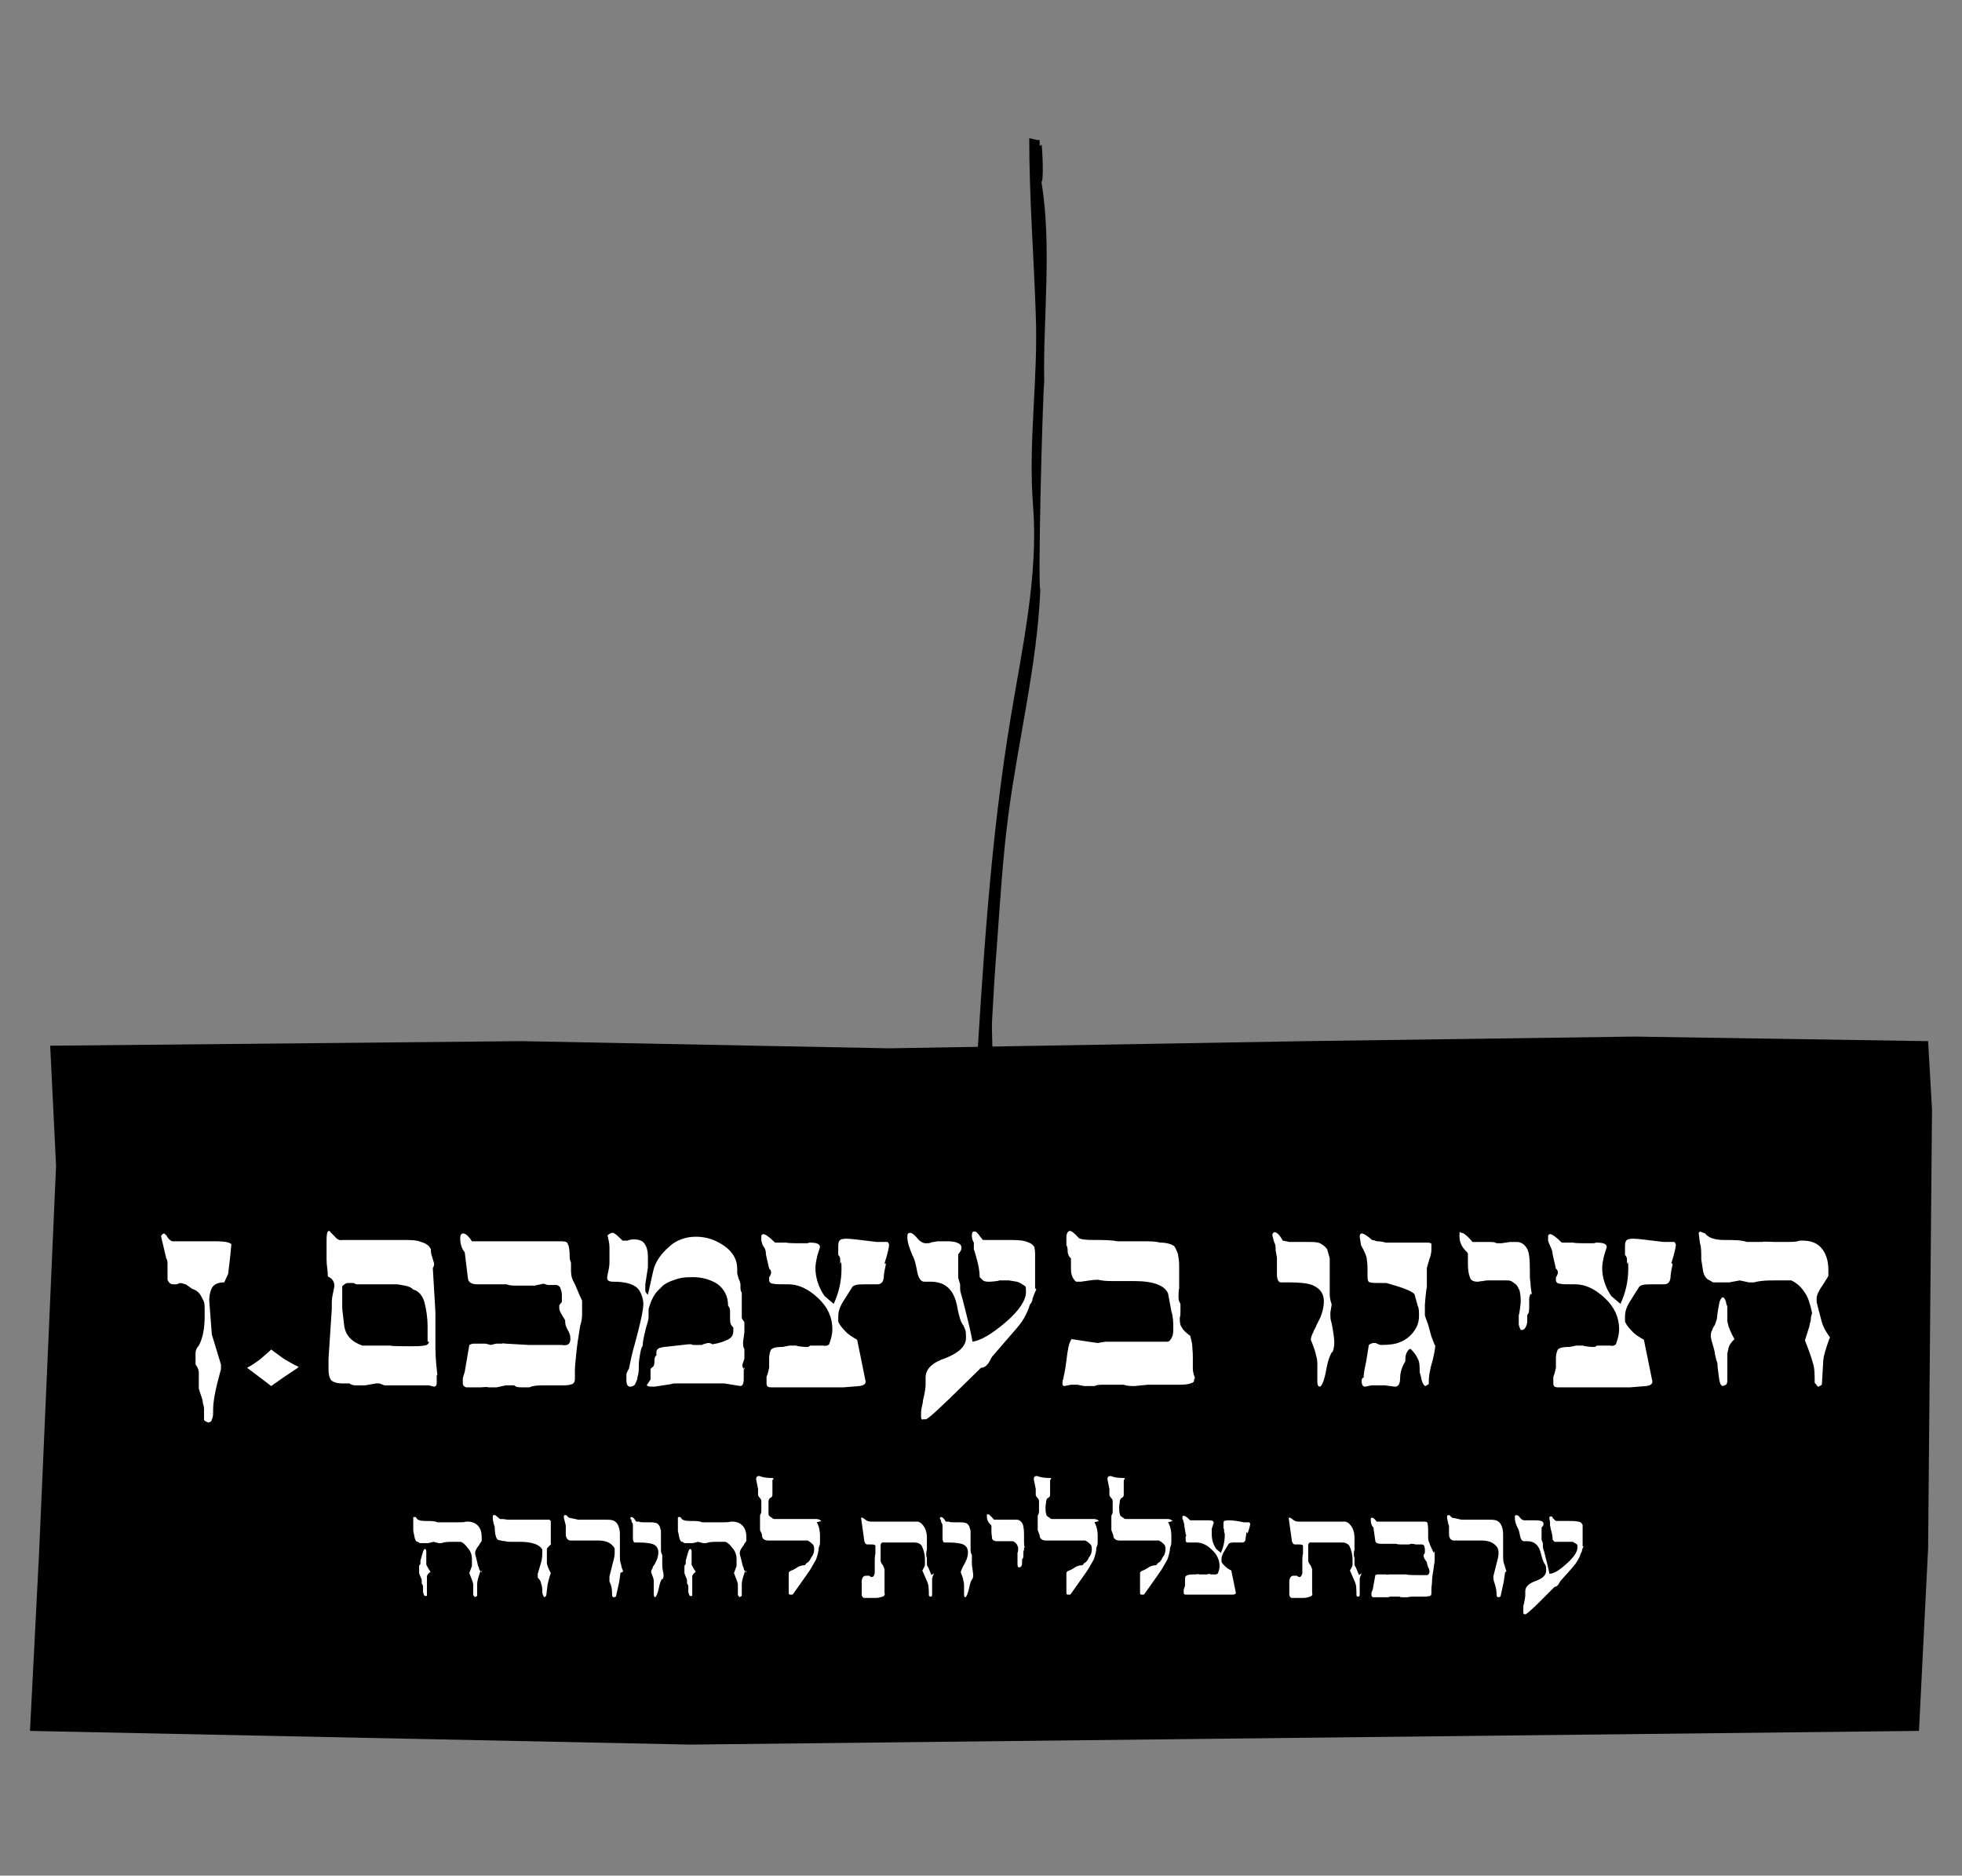 <?xml version="1.0" encoding="UTF-8"?>
<svg id="Layer_1" xmlns="http://www.w3.org/2000/svg" version="1.1" viewBox="0 0 301 287.7">
  <rect x="0" y="0" width="301" height="287.7" fill="#808080" stroke="none"/>
  <!-- Generator: Adobe Illustrator 29.1.0, SVG Export Plug-In . SVG Version: 2.1.0 Build 142)  -->
  <defs>
    <style>
      .st0 {
        fill: #fff;
      }

      .st1 {
        fill-rule: evenodd;
      }
    </style>
  </defs>
  <polygon class="st1" points="7.7 160.4 80 159.7 136.4 160.8 200.3 159.7 250.7 159 295.8 159.7 296.4 170.2 295.8 237.5 294.4 265.5 105.9 267.6 4.6 265.5 6 238.1 8.6 178.8 7.7 160.4"/>
  <g>
    <path class="st0" d="M35.5,190.8c-.2,2.3-.4,3.8-.5,4.6l-.6,1.3c-.8,0-1.4.2-1.8.7-.3.5-.5,1.2-.5,2.1l.2,2.6.2,2.6,1.4,4.6v.7l-.6,2.3c-.4,1.7-.6,2.9-.6,3.8s0,1.3-.2,1.6c0,.3-.2.4-.5.5-.2,0-.4-.2-.5-.2l-.2-.2v-1.8c0-.3-.2-.7-.2-1s-.3-1-.6-2v-1c0-.6,0-1.1,0-1.5,0-.4-.2-.8-.5-1.2v-1.7c0-.5.2-.9.5-1.2.6-1.1.9-2.6.9-4.6s0-2-.4-2.7c-.3-.7-.8-1.2-1.5-1.4l-1-.7c-.2,0-.5-.2-.9-.2l-.5.2h-.5c-.4,0-.7-.2-.9-.7v-2.4c0-.3,0-.6-.2-.9l-.8-3.4c.2-.3.3-.4.5-.4h0c.2.2.4.3.5.6.3.4.6.6.8.6h6.6c1.5,0,2.3.2,2.4.5h0Z"/>
    <path class="st0" d="M45.7,209.8l-2.1,1.4-2,1.4-2.1-1.6-1.6-1.2c.6-.3,1.2-.7,2-1.3.7-.6,1.3-1.1,1.7-1.5l1.9,1.4c.7.4,1.5.9,2.4,1.3h-.2Z"/>
    <path class="st0" d="M67,211.1v.8c0,.5,0,.7-.4.8l-.8-.2h-6.8l-.8-.3h-.5l-1.7.3h-1.1c-.5,0-.9,0-1.3-.3h-1.1c-.8,0-1.4-.2-1.7-.5-.3-.4-.4-1-.4-1.7v-1.6l.5-7.6v-.8c0-.3,0-.9.2-1.7l.2-1c0-.7-.3-1.2-1-1.5,0-.9-.2-1.7-.2-2.6v-2.6c0-.9,0-1.8.4-1.8,0,0,.2.1.2.2.2.2.4.4.6.6.4.5.8.7,1.2.6h9.4c1.1,0,2,0,2.7.3.7.2,1.2.5,1.5,1.1,0,.3,0,.7.2,1.2l.3,1c0,.2,0,.4-.2.7l.4,6.8c0,2.1,0,3.9,0,5.5,0,1.6.2,3,.3,4.2h-.2ZM65.6,205.8v-2.2c0-1.5-.2-2.8-.5-3.9-.3-1-.9-1.7-1.7-1.9-.3-.3-.7-.5-1.3-.6-.6-.1-1-.2-1.2-.2h-6.2c-.3-.1-.4-.2-.5-.2h-.9c-.2,0-.5.2-.8.5v3.4l.3,2.6c.2,1.5,1.1,2.5,2.8,3.1h4.3c0,.1,2.8.1,2.8.1,1,0,1.8,0,2.3-.1.5,0,.8-.3.8-.6h-.2Z"/>
    <path class="st0" d="M89.3,199.5v2c0,.4,0,1-.3,1.9-.3,1.8-.5,3.2-.6,4.3s-.2,1.9-.2,2.3v1.3c0,.4,0,.8-.4,1-.3.1-.7.2-1.3.2h-2.9c-.9,0-1.7,0-2.4.3h-1.1c-.5,0-.9,0-1.2-.3h-1.3l-1.4.3h-1.3c0-.1-1.1,0-1.1,0h-2.3c-.3-.1-.5-.3-.5-.6v-.8l.3-1,.7-4.1c.2-.1.4-.2.7-.2h1.8l.8.2.8-.2h.9c0-.1.6,0,.6,0l3.5.2h5.2c0,.1.7,0,.7,0,.4-.2.5-.5.5-.9s0-.7-.4-1.4-.4-1.1-.4-1.5l-.5-.8c-.2-.4-.4-.7-.4-1v-.5l.4-.5v-.8c0-.4,0-.8-.2-1.2,0-.3-.4-.6-.7-.6h-1.3l-.6-.2-1.4.3h-2.7c-.6,0-1.1,0-1.6-.2h-4.5c-.8,0-1.3-.3-1.4-.8l-.5-4.1c-.5-.6-.7-1.4-.7-2.1s.2-.8.5-.8.8.4,1.3,1.2h13.4c.7,0,1.2,0,1.3.4.2.3.3,1,.3,2.1,0,0,0,.3.2.8v1c0,.5,0,1.2.4,1.9s.7,1.7,1.3,2.9h0Z"/>
    <path class="st0" d="M114.1,209.8v1.8c0,.6-.2,1-.5,1l-2.5-.4h-7.4c-.3,0-.5,0-.7.1l-2.6.4c-.5,0-.8,0-1-.1-.2,0-.2-.2,0-.4l.4-.6v-.8c0,0,0-.6,0-.6,0-.2,0-.3.3-.5.2-.1.3-.4.3-.8s0-.8.3-1v-.5c0-.5.4-.7,1.3-.8l3.6-.4h.5c0,.1.3.1.3.1h1.3c0-.1.9-.3.9-.3.2,0,.4,0,.7.2.6-.1,1-.2,1.3-.3s.6-.2.8-.3c.8-.3,1.1-.8,1.1-1.4v-.6c-.4-.3-.5-.7-.5-1.3v-1c0-.4,0-.7-.3-1,0-1.5-.6-2.6-1.7-3.4-1-.6-2.2-1-3.7-1s-1.9.1-2.8.4c-.9.3-1.5.6-1.9,1l-.8.8c-.6.7-1,1.6-1.3,2.7,0,.3,0,.7,0,1.2,0,.5-.2,1-.4,1.7-.3,1.2-.5,2.1-.5,2.7-.2.3-.3.7-.4,1.3s-.2,1.1-.2,1.8,0,1.2-.2,1.7c0,.5-.3.9-.4,1.2-.2.2-.5.3-.7.3-.4,0-.6-.3-.6-1v-.9c0-.2.2-.5.4-.9.2-1,.4-2,.7-3.1.3-1,.5-1.9.7-2.6.5-2,.8-3.4.8-4.2s-.4-2-1-2.5c-.7-.6-1.9-.9-3.6-.9s-.6-1.1-.6-3,0-1.7,0-2.3c0-.7-.2-1.3-.3-1.8.3-.3.6-.4.8-.4s.6.3,1.1.8.4.4.5.4h.7c0-.1.8-.2.8-.2.9,0,1.5.2,1.8.7.3.4.5,1.1.5,2v1.6l-.4,2.6c0,.4,0,.8,0,1,0,.2.2.4.4.6l.8-3.6c.3-1.4,1.2-2.7,2.5-3.8.4-.4,1-.8,1.8-1.1s1.5-.4,2.3-.4c1.6,0,3,.5,4.3,1.4s2,2.1,2,3.5v.7l.2.8c.2.4.3.7.3,1v.4c0,.2,0,.5.2.8v3.8c0,.2.2.4.4.7v1.6l-.2,1.4c0,.5,0,.9.2,1.1v1.5l-.3.9c0,.3,0,.5.3.8v-.3Z"/>
    <path class="st0" d="M135.9,193.9c0,.2-.2.8-.3,1.7,0,.9-.3,1.4-1,1.4h-2.1c-1,0-1.6.1-1.8.5l-1.2,1.9c-.6.9-.9,1.7-.9,2.5v.8c.1.3.4.8,1,1.4.5.6,1.2,1,1.9,1.4l1.3,6.4c0,.4-.3.6-.9.7l-2.5.2h-11.1c-.4,0-.7-.1-.7-.6v-1c.2-.5.3-.9.4-1.4v-1.4c0-.8.2-1.2.3-1.4.3-.3.9-.4,1.8-.4l1-.2h1.1c0,.1,1.2.2,1.2.2h.6l.3-.2h2c.4.1.7,0,.9-.2.3-.8.5-1.6.5-2.3,0-1.8-.7-3.4-2.2-4.8-1.5-1.4-3-2.1-4.5-2.1s-2,0-2.4-.1c-.4,0-.6-.3-.6-.5v-.5c.1,0,.3-.6.3-.6,0-.2,0-.5-.3-.7l-.5-2.2c0-.3,0-.7-.3-1.1s-.3-.7-.4-1v-.7c0-.2.2-.3.3-.3.3,0,.9.4,1.8,1.3h1.8c0,.1,1.8.1,1.8.1h1.2c.3,0,.4-.1.5-.1,1.1,0,1.6.2,1.6.7-.2.6-.4,1.2-.5,1.7s-.2,1-.2,1.5c0,1.5.5,3,1.4,4.3l1.4,1.2c.8-1.7,1.2-3.5,1.2-5.4s-.2-.4-.2-.8v-.5c0-.3,0-.5-.3-.8v-1c0-.6,0-1,.2-1.2.1-.2.5-.3,1.1-.3s2.1.2,4.6.5h1.6c.1,0,.2.1.3.4,0,.4-.2,1.3-.7,2.9h.2Z"/>
    <path class="st0" d="M159,197.8c-.1.1-.3.6-.6,1.4,0,.4-.2.7-.4.9-.2.7-.5,1.4-.9,2.1-.4.7-1,1.4-1.7,2.2l-3.2,3.7-.5.9c-.4.6-.8.8-1.2.8l-4.8,4.7c-1.7,1.6-2.8,2.7-3.6,3.2h-.4c-.3.1-.4,0-.4-.5s0-.8.1-1.3.2-.8.2-1.1c.3-1.2.4-2,.4-2.4v-1.1c0-1.3,1-2.3,3.1-3,2-.8,3.1-1.8,3.1-3.1s-.1-1.1-.4-1.9c-.4-.4-.7-1.5-1-3.1-.5-2.4-1.8-3.6-4-3.6h-1c-.5,0-.9-.5-1.1-1.6-.2-1.1-.4-1.9-.7-2.4-.5-1.2-.8-2.1-.8-2.8s.1-.6.4-.7c.3,0,.7.3,1.1.8.4.5.9.8,1.3.8s.6,0,.8-.1.6-.1,1-.2h1.3c.5,0,1.2,0,1.7.2s.7.4.7.8-.2.6-.5,1v3.6l.3,1v.8c0,.3.2.8.4,1.6.8,3.1,1.3,5.2,1.5,6.4,1.3-.2,3-1.2,5.1-3s3.1-3.4,3.1-4.6-.1-.8-.4-1.1c-.3-.2-.6-.4-1-.5l-1.2-.2h-1.5c0,.1-1.4.2-1.4.2-.5,0-.8,0-1.1-.2l-.5-.5c0-.9-.2-2-.6-3.3-.1-.4-.2-.7-.3-1v-1c-.2-.3-.3-.7-.3-1.1s.1-.6.3-.6.4,0,.6.3c0,0,.2.2.3.4.2.2.3.4.5.6h3.8c1.1,0,2,0,2.7.2s1.2.5,1.4.9c0,.2.1.5.1,1v5.3l.2.2Z"/>
    <path class="st0" d="M183.2,211.5c0,.3,0,.5-.3.6-.4.2-1,.3-1.9.3h-4.9l-2,.2c-.7,0-1.2,0-1.7-.2h-3.3c-.3,0-.7,0-1.2.2h-1.6l-1-.2h-1l-1,.2c-.2,0-.3-.1-.3-.4s0-.4.1-.6c0-.2.3-1.1.5-2.9.2-1.7.4-2.8.8-3.3l2.6.4,1.4.2,1.2-.2h9.5c.3,0,.5-.3.7-.7s.2-.9.2-1.5,0-1.6-.3-2.5l-.5-2.7c-.5-1.2-2.2-1.9-5.2-1.9h-3.5c-1,0-1.6-.1-2-.2-.2,0-.7,0-1.3.1l-1.4.2h-.7c-.5-.4-.8-1-.8-2v-1.6c-.3-.2-.4-.5-.5-.9,0-.4,0-.8-.2-1.1v-1.2c0-.6.2-.9.5-1,.3,0,.8.4,1.4,1.1.3.2,1,.3,2.4.3s2.6,0,3.5.2h4c1,0,1.8,0,2.6.2.9,0,1.6.2,2.1.5.2.2.4.7.6,1.2.1.6.2,1.1.2,1.8v3.6c-.1,0-.1,1.3-.1,1.3,0,.4.1.7.3,1v1.1c0,.4,0,.7-.1,1,0,.6,0,1.1.3,1.5.2.4.6.8,1.3,1.3.1.4.2.8.3,1.3,0,.5.1,1.1.1,1.9v1.8c0,.4.1.9.3,1.4v.2Z"/>
    <path class="st0" d="M204.4,207.3c-.4.6-.7,1.5-.9,2.6-.3,1.8-.7,2.7-1,2.8-.3,0-.4-.3-.4-.8v-2.5c0-.4,0-.9-.2-1.5-.1-.6-.4-1.4-.8-2.4,0-.4.2-.8.4-1.2,0-.2.3-.5.5-1.1l.6-1.2c.3-.8.5-1.6.5-2.4,0-1.2-.6-2-1.8-2.5-.8-.3-2.1-.4-3.7-.4h-1.2c-.3-.1-.5-.5-.5-1.2v-2.6l-.2-1.1c0-.5,0-.9-.2-1.2-.1-.3-.2-.7-.3-1.1,0-.3.1-.4.3-.5.4,0,.8.4,1.3,1.3l1,.2h2.7c.9,0,1.6,0,2,.2s.8.5,1.1.9l.4,1.4v5.6c0,.4.1.9.3,1.5l-.2,1.2v.6c0,.1,0,.5.2,1.1.3,1.5.4,2.5.4,2.9,0,.6-.1,1.1-.3,1.6v-.2Z"/>
    <path class="st0" d="M220.2,206.2c0,.6-.2,1.8-.7,3.5-.2.9-.3,1.6-.3,2.1v.5l-.5.3c-.2,0-.4-.3-.6-.9-.1-.7-.3-1.1-.3-1.2,0-.9,0-1.6-.3-2.1-.2-.5-.6-1-1.1-1.5-.2,0-.4.2-.6.6-.2.4-.2.8-.2,1.3-.5.8-.8,1.7-.8,2.6s-.3,1.3-.8,1.3l-1.5-.2h-2.1l-1,.2c-.3,0-.5-.3-.5-.8s.1-.5.3-.6c0-.4.1-1.2.4-2.5l.4-2.5c.1-.1.3-.2.6-.3h.5c0,.1.7.3.7.3,1.2,0,2.2-.1,2.9-.4,1.1-.4,2-1.2,2.6-2.3.3-.6.4-1.2.4-1.8s0-1.1-.2-1.5l-.5-1.8c-.4-.4-1.3-.8-2.6-1.2l-1.7-.5h-.5c-1,0-1.7,0-2-.1-.3,0-.4-.4-.4-.8v-.7c0-.7,0-1.3-.1-1.9,0-.6-.4-1.4-.9-2.3l-.2-1.3c0-.3.1-.5.3-.5.3,0,.8.3,1.6,1,.3,0,.6.2.8.2s.6,0,1.3.2h6.2c.4,0,.7,0,.8.2v.6c0,.4,0,1-.3,1.7l-.4,1.4v3c-.1,0-.3,2.6-.3,2.6v1.7l.5,1.4.5,1.8.5,1.3h.1Z"/>
    <path class="st0" d="M234.8,198.4l-.2.7v1.3c0,.6,0,1-.3,1.3v1.1c-.1.7-.4,1.1-.7,1.2h-.3c-.1-.2-.2-.4-.3-.8v-1.5c.1,0,.3-1.9.3-1.9,0-.6,0-1-.1-1.4,0-.4-.2-.7-.4-1.1-.2-.3-.5-.5-.8-.7s-.6-.2-.8-.2h-2.9c-.1,0-.4,0-.8.1-.4,0-.6.1-.8.1-.6,0-1.1-.2-1.2-.7-.2-.5-.3-1.2-.3-2v-1.5c0-.2-.1-.3-.3-.5-.6-.6-1-1.3-1-2.3s.1-.5.3-.5.4.1.6.3c.2.1.6.5,1.1,1.1h2.5c.5,0,.9,0,1.2.2h.7l1.4-.2h1c.6,0,1.1.3,1.5.9.4.6.5,1.7.5,3.3s0,1.4.1,2c0,.6.1,1.2.2,1.8h-.2Z"/>
    <path class="st0" d="M256.6,193.9c0,.2-.2.8-.3,1.7,0,.9-.3,1.4-1,1.4h-2.1c-1,0-1.6.1-1.8.5l-1.2,1.9c-.6.9-.9,1.7-.9,2.5v.8c.1.3.4.8,1,1.4.5.6,1.2,1,1.9,1.4l1.3,6.4c0,.4-.3.6-.9.7l-2.5.2h-11.1c-.4,0-.7-.1-.7-.6v-1c.2-.5.3-.9.4-1.4v-1.4c0-.8.2-1.2.3-1.4.3-.3.9-.4,1.8-.4l1-.2h1.1c0,.1,1.2.2,1.2.2h.6l.3-.2h2c.4.1.7,0,.9-.2.3-.8.5-1.6.5-2.3,0-1.8-.7-3.4-2.2-4.8-1.5-1.4-3-2.1-4.5-2.1s-2,0-2.4-.1c-.4,0-.6-.3-.6-.5v-.5c.1,0,.3-.6.3-.6,0-.2,0-.5-.3-.7l-.5-2.2c0-.3-.1-.7-.3-1.1s-.3-.7-.4-1v-.7c0-.2.2-.3.3-.3.3,0,.9.4,1.8,1.3h1.8c0,.1,1.8.1,1.8.1h1.2c.3,0,.4-.1.5-.1,1.1,0,1.6.2,1.6.7-.2.6-.4,1.2-.5,1.7s-.2,1-.2,1.5c0,1.5.5,3,1.4,4.3l1.4,1.2c.8-1.7,1.2-3.5,1.2-5.4s-.2-.4-.2-.8v-.5c0-.3,0-.5-.3-.8v-1c0-.6,0-1,.2-1.2.1-.2.5-.3,1.1-.3s2.1.2,4.6.5h1.6c.1,0,.2.1.3.4,0,.4-.2,1.3-.7,2.9h.2Z"/>
    <path class="st0" d="M280.7,205.2c-.6,1.7-1,2.9-1,3.8l-.2,3.4-.5.3s-.1,0-.2-.1-.2-.3-.4-.5c0-1.2,0-2.3-.3-3.1-.2-.8-.6-1.9-1.2-3.4l.7-2.2c0-.2.1-.5.2-.9,0-.4.1-.8.2-1.1-.3-1.4-.6-2.4-1.1-3.1-.5-.8-1.2-1.5-2.1-1.9h-2.5c-1.1,0-2.1,0-3.2.3h-.8l-1.4-.3-1.6.3h-2.5l-.5-.3c-.5-.2-.8-.6-1-1.3l-.3-1.9c0-1.1,0-2-.2-2.5l-.2-1.6.2-.2.8.3c.4.6,1.4,1,2.9,1s2.6,0,3.5.3h2.4c0-.1,1.8,0,1.8,0h1.8c.9,0,1.6,0,2.1-.2h.5c1.1,0,2.1.3,2.8,1.1.7.8,1.1,1.9,1.1,3.4v.9c-.2.4-.5.8-.8,1.3-.7,1-1,1.7-1,2.1v.6c.3,1.3.6,2.3.8,3.1.1.4.3.8.5,1.2.2.3.4.7.8,1.2h0ZM266,205.5c-.4.4-.7.8-.8,1.2-.1.5-.2.8-.2.9v4c0,.3,0,.6-.2.8l-.5.2c-.3,0-.5-.5-.6-1.4l-.2-1.6c0-.3,0-.6-.2-1l-.2-.9c0-.3-.2-1-.5-2-.1-.4-.2-.8-.1-1.2,0-.2.1-.3.2-.5,0-.2.2-.5.4-.8l.3-.9c.1-1.2.3-2.1.4-2.6.2-.5.3-.7.5-.7s.3.2.5.7c0,.2.1.5.2.7v2c-.1,0,.2,1.1.2,1.1.3.8.6,1.4.9,1.9h0Z"/>
  </g>
  <g>
    <path class="st0" d="M73.7,241c-.3.9-.5,1.5-.5,2v1.8l-.4.2h0s0-.2-.2-.3c0-.7,0-1.2,0-1.6,0-.4-.3-1-.6-1.8l.4-1.1v-1.1c0-.7-.3-1.3-.6-1.6-.3-.4-.6-.8-1.1-1h-1.3c-.6,0-1.1,0-1.7.2h-.4l-.8-.2-.8.2h-1.3l-.3-.2c-.3,0-.4-.3-.5-.7l-.2-1v-2.1c0,0,0,0,0,0h.4c.2.5.7.6,1.5.6s1.4,0,1.8.2h3.3c.5,0,.8,0,1.1-.1h.3c.6,0,1.1.2,1.5.6.4.4.6,1,.6,1.8v.5c0,.2-.3.4-.4.7-.4.5-.6.9-.6,1.1v.3c.2.7.3,1.2.4,1.6,0,.2.2.4.2.6s.2.4.4.6v-.2ZM65.9,241.2c-.2.2-.4.4-.4.6s0,.4,0,.5v2.1c0,.1,0,.3,0,.4h-.3c0,.1-.2-.1-.3-.6v-.8c0-.1,0-.3-.2-.5v-.5c0-.2-.2-.5-.4-1.1v-.7s0-.2,0-.3c0-.1,0-.2.2-.4v-.5c.2-.7.3-1.1.4-1.4s.2-.4.3-.4.2.1.2.4v2c.2.4.4.8.6,1v.2Z"/>
    <path class="st0" d="M84.6,236.8l-.4.4c-.2.2-.3.3-.3.4v.8c0,.4,0,.9,0,1.3s.3,1,.6,1.6c-.3.8-.4,1.4-.5,1.8l-.2,1.7c0,0-.2.1-.3.2,0,0-.2-.2-.3-.7,0-.5,0-1-.2-1.4,0-.4-.3-.7-.5-.9,0-.3,0-.5,0-.6l.5-1.7c.2-.6.2-1.3.2-2-.2-.4-.6-.7-1.2-.9s-1.3-.3-2.1-.3h-1.4c-.4,0-.7,0-1-.1-.3,0-.7-.1-1.1-.2-.3-.2-.5-.9-.5-2-.2-.5-.3-1-.3-1.4s0-.4.2-.4.2,0,.3.1l.6.5c.3,0,.7,0,1.1.1h6.5s0,0,.2.2v1.5c0,.9,0,1.4,0,1.8v.2Z"/>
    <path class="st0" d="M95.2,241.2l-.2,1.4-.5,2.3s0,0-.3.1c-.2,0-.3-.1-.3-.4,0-.6,0-1.2-.4-2,0-.4,0-.6,0-.8l.5-2c.2-.7.3-1.2.3-1.5s0-.5,0-.7c0-.2-.2-.4-.4-.6-.2-.2-.5-.4-.8-.5s-.7-.2-1.2-.2h-4.3c-.4,0-.7-.2-.8-.8v-1.5c0,0-.3-1.2-.3-1.2,0-.3,0-.4.2-.4h.2c0,.1.4.4.4.4l1.4.3h4c.6,0,1,0,1.3.1s.6.3.8.7c.2.4.3.9.3,1.4v3.1c0,.7,0,1.2.2,1.6,0,.4.2.7.3,1l-.2.2Z"/>
    <path class="st0" d="M101.6,242.1c-.2.3-.4.8-.5,1.4-.2.9-.4,1.4-.6,1.5,0,0-.2-.1-.2-.4v-1.3c0-.2,0-.5,0-.8,0-.3-.2-.8-.4-1.3,0-.2,0-.4.2-.6,0,0,0-.3.3-.6l.3-.6c.2-.4.3-.9.3-1.3,0-.6-.3-1.1-1-1.3-.4-.1-1.1-.2-2-.2h-.6c-.2,0-.3-.3-.3-.6v-1.9c0-.3,0-.5-.2-.6,0-.2,0-.4-.2-.6,0-.1,0-.2.2-.2s.4.2.7.7h.5c0,.1.6.1.6.1h.8c.5,0,.8,0,1.1.1.2,0,.4.2.6.5l.2.7v2.9c0,.2,0,.5.2.8v1.5c0,.8.2,1.3.2,1.5,0,.3,0,.6-.2.8v-.2Z"/>
    <path class="st0" d="M114.3,241c-.3.9-.5,1.5-.5,2v1.8l-.4.2h0s0-.2-.2-.3c0-.7,0-1.2,0-1.6,0-.4-.3-1-.6-1.8l.4-1.1v-1.1c0-.7-.3-1.3-.6-1.6-.3-.4-.6-.8-1.1-1h-1.3c-.6,0-1.1,0-1.7.2h-.4l-.8-.2-.8.2h-1.3l-.3-.2c-.3,0-.4-.3-.5-.7l-.2-1v-2.1c0,0,0,0,0,0h.4c.2.5.7.6,1.5.6s1.4,0,1.8.2h3.3c.5,0,.8,0,1.1-.1h.3c.6,0,1.1.2,1.5.6.4.4.6,1,.6,1.8v.5c0,.2-.3.4-.4.7-.4.5-.6.9-.6,1.1v.3c.2.7.3,1.2.4,1.6,0,.2.2.4.2.6s.2.4.4.6v-.2ZM106.6,241.2c-.2.2-.4.4-.4.6s0,.4,0,.5v2.1c0,.1,0,.3,0,.4h-.3c0,.1-.2-.1-.3-.6v-.8c0-.1,0-.3-.2-.5v-.5c0-.2-.2-.5-.4-1.1v-.7s0-.2,0-.3c0-.1,0-.2.2-.4v-.5c.2-.7.3-1.1.4-1.4s.2-.4.3-.4.2.1.2.4v2c.2.4.4.8.6,1v.2Z"/>
    <path class="st0" d="M125.3,233.5c.3.5.5,1.2.5,2.1s0,.7,0,.9,0,.5-.2.9c0,.6-.2,1.2-.4,1.8l-.8,1.4c-.3.5-.7,1-1.1,1.6l-1.7,2.4h-.3c-.2,0-.3,0-.3-.3v-3c0-.2.2-.3.4-.4.1,0,.5-.2,1.1-.6.3-.1.5-.2.8-.2s.2-.1.4-.3l.3-.2s.2-.2.3-.4.2-.4.3-.5c.2-.3.3-.7.3-1s0-.6-.2-.8-.4-.4-.8-.6h-5.7c-.5,0-.8,0-1-.2-.2-.1-.3-.3-.3-.6,0-.3-.2-.5-.3-.8v-2.2c0-.2.2-.4.2-.6v-1.6c0-.1,0-.3-.2-.5s-.3-.4-.3-.5v-.9l-.3-1.5c0-.4.2-.5.5-.5.5.2,1.1.3,1.8.3s.2.2.2.4v2.2c0,.2-.1.4-.4.5,0,0-.1.1-.2.4,0,.3,0,.6,0,1s0,.8,0,1c0,.3.2.4.5.6,0,0,.2.2.4.2h6.5c.2,0,.5.1.7.3l-.7.2Z"/>
    <path class="st0" d="M143.3,241.3c-.1.2-.2.5-.3.8v2.4c0,.2,0,.4-.2.4s-.2,0-.3-.2c0-.9,0-1.6-.3-2.2l-.7-1.6c.1-.2.3-.5.4-.8v-.9c0-.8-.2-1.5-.5-2.1-.3-.4-.7-.5-1.2-.5h-4.8c-.1,0-.2.1-.3.3v2.5s0,.2.2.5c.2.2.3.5.4.8v3.6c.1.3,0,.5-.3.6-.3.1-.6.2-1,.2h-1.9c-.1-.1-.2-.1-.3-.4v-2.1c0-.3.1-.6.2-.7s.2-.2.4-.2h.6c0,.1.3.2.3.2.3,0,.4-.2.5-.6v-1.8c0-.4,0-.8.1-1.2v-1.2c0-.1-.2-.2-.5-.2h-.7c-.3,0-.4-.2-.5-.5l-.5-3.6h.2c.1,0,.3.2.6.4s.6.2,1,.2h6.9c.5.1.8.5,1.1,1,.2.5.3.9.3,1.5v1.9c-.1,0-.1.6-.1.6,0,.1,0,.3.1.6v.8c0,.2,0,.4.2.6l.5,1.2.4-.3Z"/>
    <path class="st0" d="M149.2,242.1c-.2.3-.4.8-.5,1.4-.2.9-.4,1.4-.6,1.5-.1,0-.2-.1-.2-.4v-1.3c0-.2,0-.5-.1-.8,0-.3-.2-.8-.4-1.3,0-.2.1-.4.2-.6,0,0,.1-.3.3-.6l.3-.6c.2-.4.3-.9.3-1.3,0-.6-.3-1.1-1-1.3-.4-.1-1.1-.2-2-.2h-.6c-.2,0-.3-.3-.3-.6v-1.9c0-.3-.1-.5-.2-.6,0-.2-.1-.4-.2-.6,0-.1,0-.2.2-.2s.4.2.7.7h.5c0,.1.6.1.6.1h.8c.5,0,.8,0,1.1.1.2,0,.4.2.6.5l.2.7v2.9c0,.2,0,.5.2.8v1.5c.1.8.2,1.3.2,1.5,0,.3,0,.6-.2.8v-.2Z"/>
    <path class="st0" d="M157.1,237.4v.4c-.1,0-.1.4-.1.4v.3c0,.3,0,.5-.2.7v.6c0,.4-.2.6-.4.6h-.2s-.1-.2-.1-.4v-1.8c.1-.3.1-.5.1-.7s-.1-.4-.2-.6c-.1-.2-.3-.3-.4-.4s-.3-.1-.4-.1h-2.3c-.3,0-.6-.1-.7-.4,0-.3-.1-.6-.1-1.1v-.8s0-.2-.2-.3c-.3-.3-.5-.7-.5-1.2s0-.3.2-.3.2,0,.3.2c.1,0,.3.3.6.6h3.5c.3,0,.6.2.8.5s.3.9.3,1.8v1c0,.3,0,.6.1,1h-.1Z"/>
    <path class="st0" d="M167.9,233.5c.3.5.5,1.2.5,2.1s0,.7,0,.9,0,.5-.2.9c0,.6-.2,1.2-.4,1.8l-.8,1.4c-.3.5-.7,1-1.1,1.6l-1.7,2.4h-.3c-.2,0-.3,0-.3-.3v-3c0-.2.2-.3.4-.4.1,0,.5-.2,1.1-.6.3-.1.5-.2.8-.2s.2-.1.4-.3l.3-.2s.2-.2.3-.4.2-.4.3-.5c.2-.3.3-.7.3-1s0-.6-.2-.8-.4-.4-.8-.6h-5.7c-.5,0-.8,0-1-.2-.2-.1-.3-.3-.3-.6-.1-.3-.2-.5-.3-.8v-2.2c.1-.2.2-.4.2-.6v-1.6c0-.1,0-.3-.2-.5s-.3-.4-.3-.5v-.9l-.3-1.5c0-.4.2-.5.5-.5.5.2,1.1.3,1.8.3s.2.2.2.4v2.2c0,.2-.1.4-.4.5,0,0-.1.1-.2.4,0,.3-.1.6-.1,1s0,.8.1,1c0,.3.2.4.5.6,0,0,.2.2.4.2h6.5c.2,0,.5.1.7.3l-.7.2Z"/>
    <path class="st0" d="M179.2,233.5c.3.5.5,1.2.5,2.1s0,.7,0,.9,0,.5-.2.9c0,.6-.2,1.2-.4,1.8l-.8,1.4c-.3.5-.7,1-1.1,1.6l-1.7,2.4h-.3c-.2,0-.3,0-.3-.3v-3c0-.2.2-.3.4-.4.1,0,.5-.2,1.1-.6.3-.1.5-.2.8-.2s.2-.1.4-.3l.3-.2s.2-.2.3-.4.2-.4.3-.5c.2-.3.3-.7.3-1s0-.6-.2-.8-.4-.4-.8-.6h-5.7c-.5,0-.8,0-1-.2-.2-.1-.3-.3-.3-.6-.1-.3-.2-.5-.3-.8v-2.2c.1-.2.2-.4.2-.6v-1.6c0-.1,0-.3-.2-.5s-.3-.4-.3-.5v-.9l-.3-1.5c0-.4.2-.5.5-.5.5.2,1.1.3,1.8.3s.2.2.2.4v2.2c0,.2-.1.4-.4.5,0,0-.1.1-.2.4,0,.3-.1.6-.1,1s0,.8.1,1c0,.3.2.4.5.6,0,0,.2.2.4.2h6.5c.2,0,.5.1.7.3l-.7.2Z"/>
    <path class="st0" d="M191.2,235c0,.1,0,.4-.1.9,0,.5-.2.7-.5.7h-1.1c-.5,0-.8,0-1,.2l-.6,1c-.3.5-.5.9-.5,1.3v.4c0,.2.2.4.5.7s.6.5,1,.7l.7,3.4c0,.2-.2.3-.5.3h-7.1c-.2,0-.4,0-.4-.3v-.5c.1-.2.2-.5.2-.7v-.7c0-.4,0-.6.2-.7.1-.1.5-.2,1-.2h.5c0-.1.6,0,.6,0h1.1c.2-.1.4-.1.6,0h.5c.2,0,.3,0,.5-.1.2-.4.3-.8.3-1.2,0-.9-.4-1.8-1.2-2.5-.8-.8-1.6-1.1-2.4-1.1h-1.3c-.2,0-.3-.1-.3-.3v-.6c.1-.1.1-.2,0-.4l-.2-1.2c0-.2,0-.3-.1-.6s-.1-.4-.2-.5v-.4s.1-.1.2-.1c.2,0,.5.2,1,.7h2.8c.6,0,.8.1.8.4-.1.3-.2.6-.3.9v.8c0,.8.2,1.6.7,2.3l.7.6c.4-.9.6-1.8.6-2.8,0,0,0-.2-.1-.4v-.2c0-.1,0-.3-.1-.4v-.5c0-.3,0-.5.1-.6,0,0,.3-.1.6-.1s1.1,0,2.4.3h.8s.1,0,.2.2c0,.2-.1.7-.4,1.5l-.2-.2Z"/>
    <path class="st0" d="M208.9,241.3c-.1.2-.2.5-.3.8v2.4c0,.2,0,.4-.2.4s-.2,0-.3-.2c0-.9,0-1.6-.3-2.2l-.7-1.6c.1-.2.3-.5.4-.8v-.9c0-.8-.2-1.5-.5-2.1-.3-.4-.7-.5-1.2-.5h-4.8c-.1,0-.2.1-.3.3v2.5s0,.2.2.5c.2.2.3.5.4.8v3.6c.1.3,0,.5-.3.6-.3.1-.6.2-1,.2h-1.9c-.1-.1-.2-.1-.3-.4v-2.1c0-.3.1-.6.2-.7s.2-.2.4-.2h.6c0,.1.3.2.3.2.3,0,.4-.2.5-.6v-1.8c0-.4,0-.8.1-1.2v-1.2c0-.1-.2-.2-.5-.2h-.7c-.3,0-.4-.2-.5-.5l-.5-3.6h.2c.1,0,.3.2.6.4s.6.2,1,.2h6.9c.5.1.8.5,1.1,1,.2.5.3.9.3,1.5v1.9c-.1,0-.1.6-.1.6,0,.1,0,.3.1.6v.8c0,.2,0,.4.2.6l.5,1.2.4-.3Z"/>
    <path class="st0" d="M220.1,238v1.1c0,.2,0,.5-.1,1-.1.9-.3,1.7-.3,2.3s-.1,1-.1,1.2v.7c0,.2,0,.4-.2.5-.1,0-.4.1-.7.1h-1.5c-.5,0-.9,0-1.3.1h-.6c-.3,0-.5,0-.6-.1h-1.5c0,.1-.4.1-.4.1h-2.1c-.2,0-.3-.2-.3-.3v-.4l.2-.5.4-2.2s.2-.1.4-.1h1.3c0,.1.4,0,.4,0h2.7c0,.1,1.4.1,1.4.1h1.8c.2-.1.3-.3.3-.5s0-.4-.2-.7c-.1-.3-.2-.6-.2-.8l-.3-.4c-.1-.2-.2-.4-.2-.5v-.2l.2-.3v-.4c0-.2,0-.4-.1-.6,0-.2-.2-.3-.4-.3h-1c0-.1-.7-.1-.7-.1,0,.1-.4.1-.4.1h-1c-.3,0-.6,0-.8-.1h-2.4c-.4,0-.7-.1-.8-.4l-.3-2.1c-.3-.3-.4-.7-.4-1.1s0-.4.2-.4.4.2.7.6h7.1c.4,0,.6,0,.7.2,0,.1.1.5.1,1.1v1c0,.3,0,.6.2,1,.1.4.4.9.7,1.6v-.3Z"/>
    <path class="st0" d="M230.9,241.2l-.2,1.4-.5,2.3s-.1,0-.3.1c-.2,0-.3-.1-.3-.4,0-.6-.1-1.2-.4-2-.1-.4-.1-.6-.1-.8l.5-2c.2-.7.3-1.2.3-1.5s0-.5-.1-.7c0-.2-.2-.4-.4-.6-.2-.2-.5-.4-.8-.5s-.7-.2-1.2-.2h-4.3c-.4,0-.7-.2-.8-.8v-1.5c-.1,0-.3-1.2-.3-1.2,0-.3,0-.4.2-.4h.2c0,.1.4.4.4.4l1.4.3h4c.6,0,1,0,1.3.1s.6.3.8.7.3.9.3,1.4v3.1c0,.7,0,1.2.2,1.6.1.4.2.7.3,1l-.2.2Z"/>
    <path class="st0" d="M243,237.1s-.2.3-.3.7c0,.2-.1.3-.2.5-.1.4-.3.8-.5,1.1-.2.4-.5.7-.9,1.2l-1.7,1.9-.3.5c-.2.3-.4.4-.6.4l-2.5,2.5c-.9.9-1.5,1.4-1.9,1.7h-.2c-.1,0-.2,0-.2-.3v-.7c0-.2,0-.4.1-.6.1-.6.2-1,.2-1.3v-.6c0-.7.5-1.2,1.6-1.6s1.6-.9,1.6-1.6,0-.6-.2-1c-.2-.2-.4-.8-.6-1.6-.3-1.3-1-1.9-2.1-1.9h-.5c-.3,0-.5-.3-.6-.8-.1-.6-.2-1-.4-1.3-.3-.6-.4-1.1-.4-1.5s0-.3.2-.4c.2,0,.4.1.6.4.2.3.5.4.7.4h1.6c.3,0,.6,0,.9.1.2,0,.4.2.4.4s0,.3-.3.6v1.9l.2.5v.4c0,.2,0,.4.2.9.4,1.6.7,2.8.8,3.4.7,0,1.6-.6,2.7-1.6,1.1-1,1.6-1.8,1.6-2.4s0-.4-.2-.6c-.2-.1-.3-.2-.5-.3h-2.8l-.3-.3c0-.5-.1-1-.3-1.7,0-.2-.1-.4-.1-.5v-.5c0-.2-.1-.4-.1-.6s0-.3.2-.3.2,0,.3.2c0,0,0,.1.2.2,0,.1.2.2.3.3h2c.6,0,1,0,1.4.1.4,0,.6.3.7.5v3.3h.2Z"/>
  </g>
  <path class="st1" d="M159.7,27.9c.5.4.2-5.2.1-5.7,0,0-.2.1-.3.2v-.9c-.5,0-1-.2-1.6-.3h0c0,9.1.7,18,1,27,.4,9.9-1.2,19.6-.4,29.6.8,10.5-1.7,21.7-3.4,32-3.2,19.1-4.3,38.1-5.5,57.6,3.7,0,2.4-7.1,2.6-10.9.2-3.6.4-7.3.7-10.9.5-6.8.9-13.8,1.8-20.6,1.5-11.5,4.4-22.9,4.9-34.5-.4-.3.3-28.5.6-32-.2-9.3,1.2-20.7-.4-30.4v-.2Z"/>
</svg>